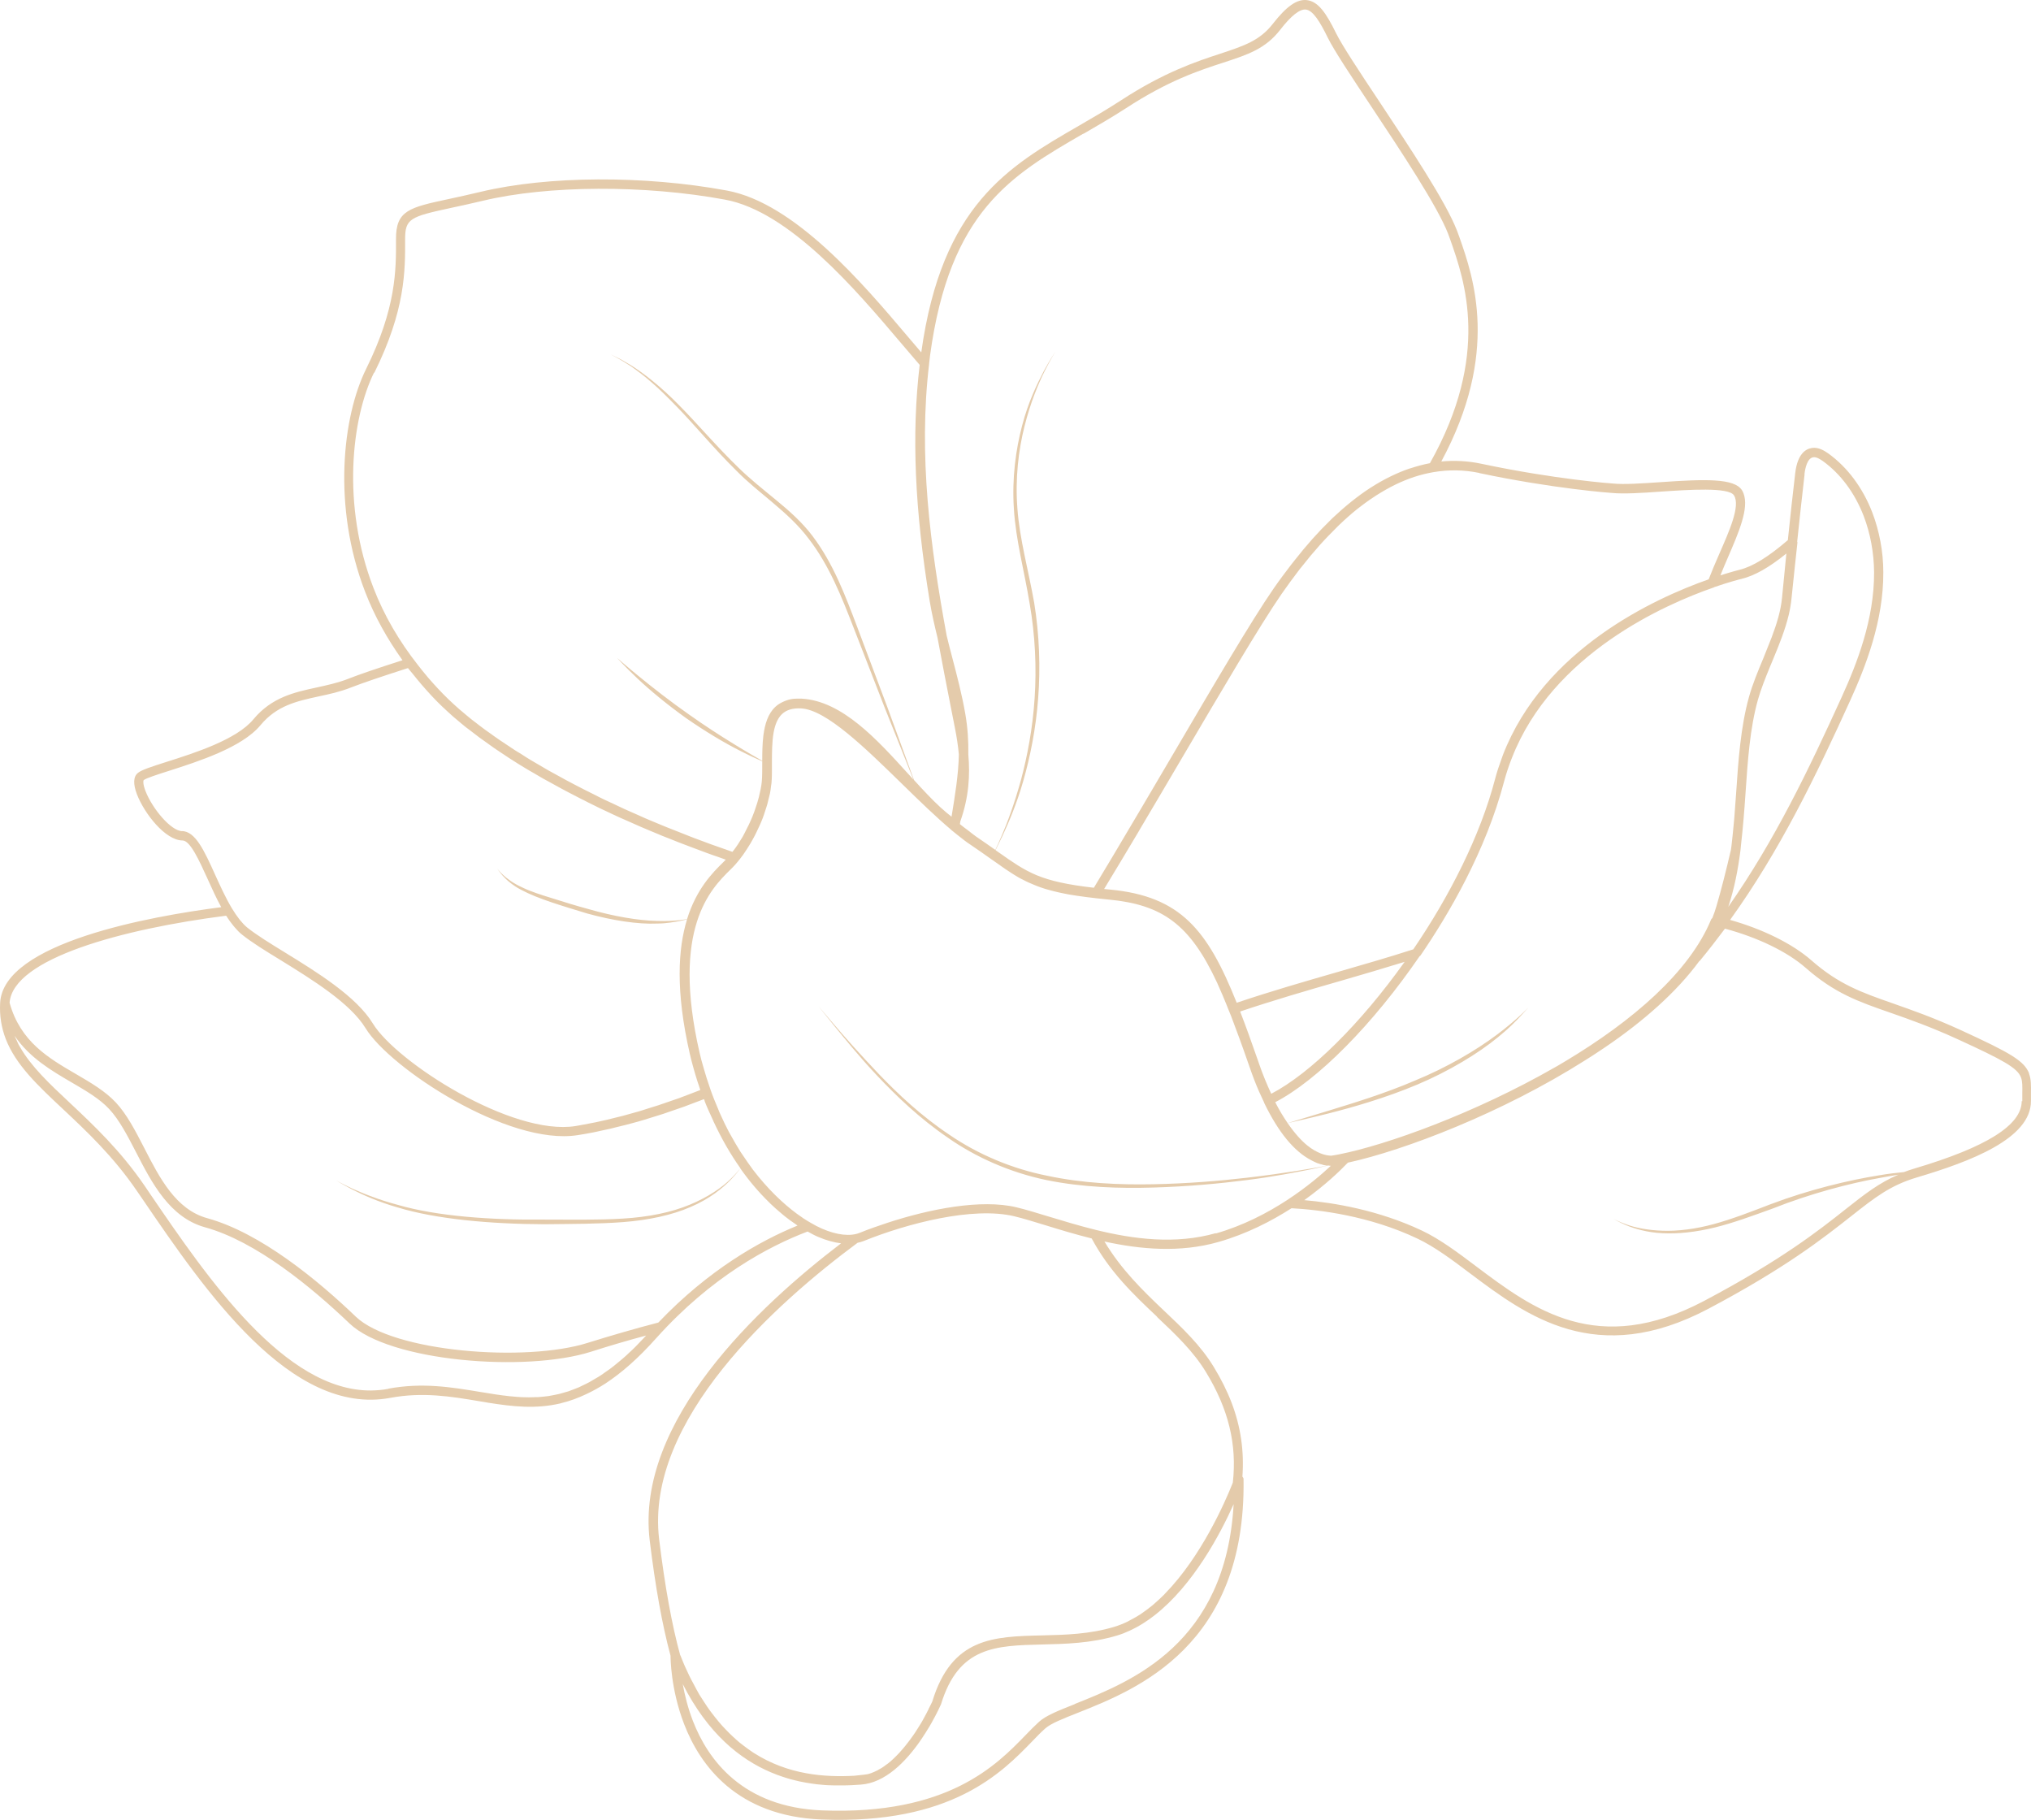 <?xml version="1.0" encoding="UTF-8"?> <svg xmlns="http://www.w3.org/2000/svg" viewBox="0 0 442 396" fill="none"><path d="M441.592 233.581C440.525 230.836 437.502 229.105 426.84 224.209C420.817 221.44 416.108 219.807 411.967 218.348C405.125 215.95 400.19 214.219 394.215 208.976C390.1 205.366 383.63 202.176 376.515 200.173C387.397 185.039 395.158 168.916 402.67 152.397C406.04 144.979 409.908 135.088 409.86 124.528C409.86 120.028 408.993 115.527 407.455 111.496C405.373 106.13 402.075 101.704 397.91 98.687C396.967 98.019 395.728 97.278 394.34 97.475C392.95 97.673 391.19 98.786 390.695 102.891C390.15 107.466 389.63 112.288 389.082 117.53C384.87 121.165 381.423 123.292 378.572 123.984C378.275 124.058 376.738 124.454 374.408 125.196C374.902 123.96 375.447 122.674 375.993 121.412C378.397 115.849 380.68 110.606 379.44 107.367C379.34 107.12 379.243 106.897 379.118 106.699C377.48 104.028 371.035 104.251 361.392 104.918C357.3 105.191 353.433 105.463 351.027 105.215C350.88 105.215 338.485 104.325 322.37 100.912C319.47 100.294 316.567 100.146 313.668 100.418C326.385 76.802 320.707 60.432 317.585 51.554L317.065 50.145C314.66 43.938 306.975 32.34 300.18 22.103C295.842 15.574 292.123 9.961 290.785 7.266C288.627 2.864 286.892 0.292 284.365 0.02C282.207 -0.202 279.95 1.405 277 5.188C274.15 8.848 270.752 9.961 265.623 11.667C260.465 13.349 253.4 15.673 243.929 21.855C240.88 23.834 237.78 25.639 234.781 27.37C219.435 36.223 204.957 44.63 200.494 76.679C199.552 75.591 198.585 74.453 197.544 73.217C187.751 61.644 172.926 44.185 158.2 41.465C140.201 38.127 119.177 38.251 104.625 41.737C101.948 42.38 99.666 42.875 97.708 43.295C89.056 45.15 86.13 45.793 86.18 52.074C86.205 58.726 86.254 66.985 79.684 80.264C74.553 90.626 72.297 110.235 79.462 128.782C81.495 134.073 84.271 139.019 87.593 143.668C82.189 145.399 78.172 146.759 75.743 147.724C73.462 148.614 71.132 149.108 68.876 149.603C64.091 150.642 59.157 151.705 55.141 156.527C51.521 160.929 42.299 163.871 36.2 165.8C32.705 166.913 30.845 167.531 30.027 168.174C29.011 168.99 28.936 170.573 29.804 172.848C31.415 177.027 35.977 182.863 39.721 182.888C41.407 182.888 43.39 187.339 45.175 191.246C46.092 193.274 47.059 195.425 48.15 197.403C32.729 199.381 0.674 205.143 0.029 218.25C-0.12 221.019 0.302 223.591 1.244 226.064C3.426 231.702 8.21 236.202 13.764 241.395C18.846 246.168 24.622 251.583 29.779 259.125L31.019 260.93C44.629 280.887 63.297 308.188 84.916 304.18C92.031 302.845 98.179 303.885 104.129 304.873C104.873 304.998 105.617 305.12 106.335 305.245C111.492 306.06 116.575 306.655 122.004 305.368C122.103 305.342 122.227 305.295 122.326 305.27C124.061 304.848 125.822 304.205 127.632 303.34C128.995 302.697 130.358 301.955 131.772 301.04C135.193 298.79 138.837 295.65 142.73 291.272C142.73 291.272 142.779 291.223 142.804 291.197C154.803 277.82 167.249 271.217 175.752 267.978C176.52 268.4 177.314 268.845 178.033 269.14C179.818 269.908 181.479 270.353 183.041 270.55C165.017 284.275 138.292 309.3 141.391 335.165C142.631 345.355 144.118 353.565 145.928 360.29C145.928 360.66 145.928 367.485 148.878 375.152C152.374 384.228 160.431 395.207 178.826 395.925C207.089 397.038 218.071 385.685 224.641 378.91C225.657 377.848 226.575 376.908 227.467 376.118C228.682 375.027 231.31 373.99 234.632 372.68C247.4 367.61 271.15 358.163 270.63 321.913C270.63 321.788 270.63 321.665 270.555 321.565C270.53 321.467 270.43 321.392 270.382 321.317C270.777 315.777 270.035 310.462 268.002 305.17C267.035 302.647 265.745 300.075 264.183 297.505C261.308 292.757 257.365 289.022 253.175 285.065C248.639 280.762 244.003 276.238 240.359 270.155C248.143 271.86 256.77 272.652 265.175 270.252C271.3 268.498 276.678 265.728 281.067 262.91C286.942 263.23 297.975 264.517 308.51 269.538C312.255 271.317 316.022 274.135 320.015 277.152C332.212 286.303 347.41 297.702 371.827 284.77C388.738 275.817 396.892 269.337 402.868 264.64C407.975 260.61 411.348 257.938 417.173 256.207C428.75 252.77 442.038 247.775 441.99 239.565C441.99 238.947 441.99 238.379 441.99 237.859C442.012 236.178 442.038 234.842 441.567 233.606L441.592 233.581ZM392.702 103.163C392.853 101.877 393.322 99.676 394.613 99.503C395.283 99.404 396.05 99.874 396.72 100.344C400.587 103.138 403.637 107.268 405.57 112.238C407.033 116.046 407.825 120.3 407.85 124.553C407.9 134.741 404.132 144.361 400.835 151.606C393.645 167.407 386.283 182.814 376.118 197.329C377.433 193.422 378.225 189.292 378.77 185.064C378.82 184.643 378.845 184.223 378.895 183.803C379.315 180.143 379.613 176.434 379.86 172.749C380.358 165.429 380.827 158.505 382.562 152.298C383.233 149.924 384.175 147.6 385.168 145.152C385.34 144.756 385.49 144.361 385.663 143.965C385.762 143.718 385.86 143.495 385.96 143.248C387.25 140.157 388.512 136.992 389.283 133.777C389.555 132.614 389.752 131.452 389.877 130.265C390.125 127.817 390.373 125.369 390.645 122.896C390.82 121.314 390.993 119.706 391.165 118.124C391.165 118.025 391.165 117.926 391.118 117.827C391.663 112.585 392.207 107.738 392.728 103.188L392.702 103.163ZM379.017 125.963C381.845 125.27 384.967 123.514 388.762 120.448C388.465 123.49 388.142 126.655 387.82 130.043C387.548 132.961 386.63 135.854 385.538 138.747C384.967 140.231 384.373 141.715 383.777 143.174C382.613 145.968 381.397 148.861 380.605 151.73C378.82 158.159 378.3 165.504 377.827 172.601C377.705 174.356 377.58 176.137 377.433 177.942C377.382 178.486 377.332 179.005 377.283 179.549C377.16 180.86 377.035 182.146 376.885 183.432C376.837 183.951 376.762 184.446 376.688 184.965C375.598 189.638 374.605 193.546 373.565 197.107C373.315 197.997 372.995 198.887 372.647 199.777C372.548 199.876 372.447 199.925 372.4 200.049C367.64 211.622 355.12 222.231 340.89 230.787C340.295 231.133 339.7 231.504 339.105 231.85C338.855 231.999 338.608 232.147 338.36 232.27C320.98 242.236 301.743 249.16 291.405 251.188C290.81 251.312 290.215 251.41 289.67 251.485C289 251.435 288.257 251.335 287.365 250.965C286.52 250.62 285.555 250.1 284.512 249.259C283.2 248.196 281.735 246.588 280.225 244.387C281.067 244.19 284.39 243.472 289.025 242.31C294.405 240.95 301.57 238.898 308.438 236.005C315.305 233.111 321.725 229.229 326.038 225.668C328.22 223.912 329.858 222.256 330.947 221.069C332.062 219.881 332.658 219.189 332.658 219.189C332.658 219.189 330.13 221.909 325.668 225.223C321.255 228.536 314.858 232.295 308.04 235.089C301.272 238.007 294.183 240.134 288.875 241.766C284.29 243.151 281.043 244.14 280.225 244.387C279.332 243.077 278.44 241.643 277.522 239.838C286.817 235.016 298.817 222.849 308.933 208.086C308.983 208.036 309.058 208.012 309.105 207.962C315.23 199.035 323.36 185.188 327.353 169.979C327.75 168.496 328.22 167.061 328.74 165.677C328.84 165.429 328.94 165.157 329.038 164.91C337.865 142.259 362.332 131.502 372.995 127.817C372.995 127.817 373.017 127.768 373.043 127.768C376.415 126.606 378.67 126.037 379.043 125.963H379.017ZM273.928 231.232C272.29 226.558 271.075 223.146 269.935 220.228C269.935 220.178 269.91 220.154 269.885 220.104C277.1 217.681 284.462 215.529 291.627 213.477C296.562 212.042 301.223 210.683 305.685 209.298C296.14 222.701 285.233 233.532 276.655 238.007C275.738 236.029 274.82 233.853 273.928 231.257V231.232ZM321.923 102.94C338.188 106.377 350.707 107.268 350.83 107.268C353.385 107.515 357.325 107.268 361.49 106.971C367.365 106.576 376.243 105.957 377.358 107.787C378.82 110.112 376.267 115.7 374.11 120.646C373.315 122.451 372.522 124.331 371.853 126.061C360.027 130.216 335.98 141.269 327.08 164.267C326.98 164.539 326.882 164.811 326.783 165.108C326.262 166.542 325.765 167.976 325.37 169.51C322.123 181.923 315.428 195.054 307.57 206.577C302.438 208.234 296.882 209.842 291.058 211.523C283.842 213.601 276.405 215.752 269.142 218.2C262.82 202.399 256.97 195.029 241.574 193.57C241.127 193.521 240.731 193.496 240.285 193.447C241.103 192.112 241.946 190.726 242.764 189.342C243.16 188.699 243.532 188.056 243.929 187.413C245.144 185.385 246.358 183.333 247.623 181.231C247.821 180.909 247.995 180.613 248.168 180.291C251.118 175.345 254.093 170.251 257.043 165.256C265.82 150.345 274.1 136.225 278.885 129.276C280.1 127.52 281.315 125.888 282.53 124.281C282.803 123.91 283.075 123.564 283.373 123.218C284.587 121.66 285.827 120.176 287.067 118.791C287.115 118.742 287.165 118.692 287.19 118.643C288.43 117.258 289.67 115.997 290.885 114.785C291.082 114.612 291.255 114.414 291.43 114.241C292.72 113.005 294.007 111.867 295.322 110.804C295.322 110.804 295.373 110.779 295.395 110.754C296.71 109.716 298 108.776 299.312 107.936C299.413 107.886 299.512 107.812 299.61 107.738C300.95 106.897 302.288 106.13 303.603 105.487C303.652 105.463 303.702 105.438 303.75 105.413C305.09 104.77 306.428 104.226 307.767 103.781C307.767 103.781 307.817 103.781 307.842 103.757C309.205 103.311 310.567 102.99 311.933 102.743C315.28 102.174 318.6 102.223 321.947 102.915L321.923 102.94ZM235.773 29.126C238.797 27.37 241.921 25.565 245.02 23.562C254.268 17.528 260.91 15.352 266.243 13.621C271.548 11.89 275.39 10.629 278.613 6.474C280.967 3.433 282.853 1.949 284.165 2.073C285.728 2.246 287.215 4.644 288.95 8.181C290.337 11 294.108 16.663 298.47 23.24C304.868 32.885 312.85 44.903 315.155 50.887L315.65 52.247C318.725 61.001 324.452 77.248 311.188 100.789C309.75 101.061 308.312 101.457 306.875 101.927C306.875 101.927 306.875 101.927 306.825 101.927C304 102.891 301.173 104.276 298.348 106.081C298.298 106.13 298.223 106.155 298.147 106.204C295.42 107.985 292.695 110.186 289.967 112.757C289.817 112.906 289.645 113.079 289.495 113.228C286.892 115.75 284.315 118.643 281.76 121.907C281.488 122.253 281.215 122.624 280.918 122.971C279.678 124.603 278.415 126.259 277.175 128.065C272.34 135.063 264.035 149.208 255.257 164.168C250.87 171.636 246.358 179.302 242.094 186.448C241.45 187.512 240.855 188.501 240.235 189.54C239.491 190.751 238.748 191.988 238.053 193.175C232.227 192.507 228.657 191.691 225.682 190.479C225.633 190.479 225.583 190.454 225.558 190.43C224.864 190.133 224.22 189.836 223.575 189.49C223.525 189.465 223.451 189.416 223.377 189.391C222.732 189.045 222.112 188.674 221.468 188.279C221.418 188.254 221.369 188.204 221.319 188.179C220.674 187.759 220.005 187.314 219.286 186.844C219.286 186.844 219.261 186.82 219.237 186.795C218.518 186.3 217.749 185.756 216.931 185.188C216.832 185.113 216.732 185.039 216.658 184.989C217.03 184.248 217.526 183.234 218.146 181.923C219.459 179.104 221.244 175.024 222.707 169.881C224.17 164.762 225.434 158.629 225.93 151.977C226.451 145.325 226.203 138.154 225.062 131.131C223.823 124.108 221.889 117.283 221.418 110.68C220.898 104.103 221.666 97.896 222.955 92.777C224.244 87.633 225.955 83.528 227.343 80.759C228.732 77.989 229.698 76.505 229.698 76.505C229.698 76.505 228.682 77.965 227.195 80.685C225.757 83.43 223.773 87.46 222.435 92.629C221.071 97.797 220.203 104.053 220.649 110.73C221.046 117.431 222.93 124.331 224.071 131.279C225.286 138.228 225.608 145.325 225.162 151.928C224.74 158.53 223.55 164.638 222.187 169.732C220.774 174.851 219.237 179.005 217.997 181.849C217.427 183.185 216.956 184.198 216.608 184.94C215.369 184.075 214.03 183.11 212.444 182.047C212.022 181.75 211.551 181.379 211.105 181.033C211.105 181.033 211.08 180.983 211.055 180.983L210.535 180.588C209.989 180.192 209.469 179.797 208.899 179.327L208.998 178.708C210.857 173.491 211.13 168.669 210.733 164.168C210.782 161.324 210.609 158.406 210.064 155.266C209.345 151.161 208.279 147.056 207.237 143.1C206.816 141.542 206.419 139.934 206.023 138.327C202.452 118.915 199.825 99.083 202.205 79.151C202.205 79.151 202.205 79.102 202.205 79.077C202.279 78.508 202.328 77.94 202.403 77.371C206.667 45.892 220.154 38.102 235.773 29.076V29.126ZM81.445 81.154C88.238 67.455 88.188 58.923 88.163 52.049C88.163 47.573 89.279 47.153 98.105 45.249C100.088 44.828 102.369 44.334 105.071 43.691C119.153 40.303 140.35 40.204 157.803 43.444C171.835 46.04 186.363 63.177 195.982 74.527C197.494 76.308 198.882 77.94 200.147 79.399C198.362 94.483 199.056 110.878 202.328 130.809C202.775 133.505 203.395 136.175 204.039 138.821C204.981 143.891 205.948 148.96 206.94 153.955L207.808 158.357C208.204 160.36 208.502 162.289 208.675 164.168C208.576 168.644 207.857 172.947 207.089 177.67V177.72C206.345 177.151 205.626 176.532 204.882 175.865C204.833 175.815 204.783 175.766 204.733 175.741C202.825 173.985 200.891 171.908 198.907 169.732C197.965 167.185 195.883 161.473 193.106 153.856C191.148 148.663 188.892 142.605 186.437 136.126C183.983 129.672 181.355 122.6 176.793 116.591C174.512 113.573 171.686 111.101 168.86 108.776C166.034 106.452 163.257 104.251 160.778 101.828C155.82 97.03 151.655 92.06 147.713 88.103C143.821 84.122 140.126 81.254 137.375 79.522C135.986 78.682 134.871 78.039 134.077 77.692C133.309 77.297 132.887 77.099 132.887 77.099C132.887 77.099 133.284 77.322 134.053 77.742C134.821 78.138 135.912 78.805 137.275 79.671C138.589 80.611 140.176 81.748 141.862 83.257C143.572 84.716 145.357 86.52 147.291 88.499C151.159 92.456 155.249 97.475 160.232 102.396C165.117 107.391 171.587 111.348 175.975 117.209C180.463 122.995 183.19 129.969 185.694 136.398C188.197 142.852 190.553 148.886 192.561 154.054C195.536 161.473 197.767 167.061 198.784 169.633C198.362 169.188 197.965 168.743 197.544 168.273C190.85 160.904 183.264 152.521 174.463 152.026C173.868 152.002 173.273 152.026 172.752 152.051C171.959 152.125 171.24 152.348 170.571 152.645C169.901 152.941 169.256 153.312 168.736 153.807C167.125 155.315 166.455 157.566 166.133 160.038C165.91 161.844 165.885 163.723 165.885 165.553C163.654 164.292 156.588 160.212 149.894 155.439C141.787 149.776 134.3 143.174 134.3 143.174C134.3 143.174 135.962 145.028 138.689 147.6C141.391 150.172 145.258 153.362 149.299 156.255C153.39 159.099 157.679 161.671 161.026 163.352C163.257 164.49 164.943 165.256 165.885 165.652V166.072C165.885 167.556 165.885 168.941 165.786 170.078C165.687 171.142 165.439 172.255 165.166 173.392C164.968 174.208 164.695 175.024 164.422 175.84C164.323 176.137 164.224 176.409 164.125 176.706C163.852 177.472 163.53 178.239 163.183 178.981C162.959 179.5 162.687 179.994 162.439 180.489C162.166 181.033 161.893 181.602 161.596 182.121C160.952 183.209 160.282 184.248 159.538 185.188C159.489 185.237 159.439 185.311 159.389 185.361C158.745 185.138 158.076 184.915 157.431 184.668C156.538 184.346 155.646 184.05 154.754 183.728C154.01 183.457 153.241 183.16 152.498 182.888C151.63 182.566 150.737 182.245 149.894 181.899C149.151 181.602 148.432 181.33 147.713 181.033C146.845 180.687 146.002 180.365 145.135 180.019C144.416 179.722 143.696 179.426 142.977 179.129C142.16 178.783 141.316 178.436 140.498 178.09C139.78 177.769 139.06 177.447 138.341 177.126C137.548 176.78 136.78 176.434 135.986 176.087C135.267 175.766 134.548 175.42 133.829 175.073C133.086 174.727 132.342 174.381 131.598 174.035C130.855 173.689 130.136 173.318 129.417 172.947C128.747 172.601 128.053 172.279 127.383 171.933C126.615 171.537 125.871 171.166 125.127 170.771C124.508 170.449 123.888 170.128 123.293 169.806C122.549 169.411 121.855 169.015 121.136 168.619C120.541 168.298 119.946 167.976 119.376 167.655C118.632 167.234 117.938 166.814 117.219 166.394C116.698 166.097 116.153 165.775 115.657 165.479C114.889 165.034 114.17 164.564 113.451 164.094C113.004 163.822 112.558 163.55 112.112 163.278C111.344 162.783 110.624 162.289 109.881 161.794C109.509 161.547 109.112 161.3 108.765 161.052C107.996 160.533 107.278 160.014 106.559 159.494C106.261 159.272 105.914 159.049 105.617 158.827C104.823 158.233 104.055 157.665 103.311 157.071C103.113 156.923 102.889 156.75 102.691 156.601C101.972 156.032 101.278 155.439 100.609 154.87C100.41 154.697 100.187 154.524 100.014 154.376C99.171 153.634 98.353 152.892 97.584 152.15C96.022 150.642 94.559 149.059 93.171 147.452C92.427 146.586 91.684 145.647 90.965 144.732C86.899 139.563 83.602 133.975 81.271 127.916C74.329 109.939 76.487 91.021 81.42 81.031L81.445 81.154ZM39.696 180.86C37.217 180.86 33.151 175.964 31.663 172.131C31.044 170.524 31.192 169.856 31.267 169.757C31.837 169.312 34.242 168.545 36.795 167.729C43.117 165.701 52.662 162.66 56.678 157.813C60.248 153.51 64.636 152.571 69.272 151.556C71.603 151.062 74.007 150.543 76.437 149.578C78.916 148.614 83.056 147.204 88.783 145.375C89.081 145.77 89.403 146.116 89.725 146.512C90.394 147.353 91.064 148.169 91.758 148.985C93.196 150.642 94.659 152.249 96.221 153.733C96.989 154.475 97.832 155.216 98.675 155.983C98.923 156.206 99.195 156.404 99.444 156.626C100.063 157.17 100.708 157.689 101.377 158.233C101.7 158.481 102.046 158.752 102.394 159C103.038 159.494 103.658 159.989 104.328 160.483C104.699 160.756 105.071 161.028 105.443 161.275C106.112 161.769 106.782 162.239 107.476 162.734C107.897 163.031 108.344 163.303 108.765 163.6C109.459 164.069 110.129 164.514 110.848 164.984C111.294 165.281 111.765 165.553 112.211 165.85C112.93 166.32 113.674 166.765 114.418 167.21C114.889 167.506 115.385 167.779 115.856 168.05C116.624 168.496 117.392 168.965 118.186 169.411C118.682 169.683 119.203 169.979 119.723 170.251C120.516 170.696 121.335 171.142 122.153 171.587C122.673 171.859 123.219 172.155 123.739 172.428C124.582 172.873 125.4 173.293 126.268 173.738C126.814 174.01 127.383 174.282 127.929 174.579C128.797 174.999 129.665 175.444 130.532 175.865C131.102 176.137 131.697 176.409 132.268 176.681C133.16 177.101 134.028 177.522 134.92 177.917C135.54 178.189 136.16 178.461 136.78 178.733C137.672 179.129 138.565 179.524 139.457 179.92C140.102 180.192 140.746 180.464 141.391 180.736C142.308 181.107 143.201 181.503 144.118 181.874C144.787 182.146 145.457 182.418 146.126 182.665C147.043 183.036 147.961 183.407 148.903 183.753C149.597 184.025 150.291 184.273 150.985 184.544C151.903 184.891 152.845 185.237 153.762 185.583C154.481 185.855 155.225 186.102 155.944 186.35C156.613 186.597 157.257 186.82 157.952 187.067C157.952 187.067 157.927 187.116 157.902 187.116C157.902 187.116 157.902 187.116 157.877 187.141L157.332 187.685C155.076 189.911 151.58 193.397 149.523 200C149.2 200.049 148.704 200.124 148.01 200.222C146.796 200.346 145.085 200.47 143.002 200.395C138.862 200.321 133.408 199.357 128.102 197.824C125.425 197.107 122.797 196.291 120.293 195.499C117.814 194.732 115.508 194.016 113.649 193.101C109.856 191.394 108.22 188.995 108.22 188.995C108.22 188.995 108.567 189.589 109.385 190.529C110.203 191.444 111.517 192.631 113.401 193.62C117.145 195.623 122.5 197.156 127.83 198.788C133.21 200.272 138.788 201.162 143.002 200.964C145.109 200.964 146.845 200.593 148.035 200.395C148.704 200.247 149.2 200.124 149.523 200.049C147.564 206.405 146.969 215.603 150.142 229.402C150.365 230.391 150.638 231.405 150.936 232.468C151.06 232.864 151.159 233.284 151.283 233.68C151.58 234.694 151.903 235.708 152.25 236.697C152.299 236.87 152.349 237.018 152.398 237.191C151.58 237.513 150.812 237.81 150.018 238.107C149.25 238.403 148.481 238.7 147.738 238.972C146.994 239.244 146.299 239.466 145.581 239.714C144.812 239.986 144.019 240.258 143.275 240.505C142.556 240.728 141.887 240.925 141.217 241.148C140.548 241.37 139.829 241.593 139.185 241.791C138.465 241.989 137.821 242.162 137.151 242.36C136.581 242.508 135.986 242.681 135.466 242.829C134.722 243.028 134.028 243.176 133.333 243.349C132.962 243.448 132.516 243.547 132.168 243.645C131.202 243.868 130.309 244.066 129.491 244.239C129.441 244.239 129.392 244.239 129.342 244.264C127.607 244.61 126.219 244.857 125.251 245.03C111.393 247.231 86.279 231.108 81.147 222.725C77.577 216.84 68.95 211.523 62.033 207.27C58.81 205.292 55.761 203.412 53.802 201.83C53.282 201.409 52.786 200.89 52.265 200.247C52.191 200.173 52.141 200.099 52.067 200C51.546 199.332 51.026 198.565 50.48 197.675C49.141 195.45 47.951 192.828 46.836 190.381C44.431 185.064 42.522 180.86 39.547 180.835L39.696 180.86ZM84.544 302.202C83.279 302.45 82.015 302.55 80.751 302.572C61.959 302.697 45.175 278.118 32.705 259.842L31.465 258.012C26.184 250.298 20.334 244.808 15.177 239.961C10.69 235.757 6.723 231.999 4.368 227.844C4.269 227.646 4.145 227.473 4.045 227.3C3.872 226.978 3.748 226.632 3.599 226.311C3.45 226.014 3.302 225.718 3.178 225.396C6.475 230.218 11.235 232.988 15.549 235.51C18.672 237.34 21.647 239.046 23.78 241.346C25.986 243.72 27.746 247.132 29.63 250.768C33.051 257.42 36.944 264.938 44.629 267.062C55.761 270.13 67.859 280.145 76.065 287.985C84.717 296.267 114.294 298.668 128.599 294.142C132.615 292.855 136.656 291.668 140.622 290.605C140.201 291.05 139.804 291.47 139.407 291.89C139.036 292.288 138.639 292.707 138.267 293.077C137.771 293.572 137.3 294.017 136.804 294.462C136.408 294.832 136.036 295.205 135.639 295.525C135.168 295.947 134.722 296.293 134.276 296.663C133.879 296.985 133.507 297.308 133.111 297.603C132.664 297.95 132.243 298.223 131.821 298.517C131.425 298.79 131.053 299.087 130.656 299.335C130.235 299.608 129.838 299.83 129.417 300.075C129.045 300.298 128.648 300.545 128.276 300.745C127.879 300.967 127.483 301.14 127.086 301.337C126.714 301.51 126.343 301.707 125.971 301.882C125.574 302.055 125.202 302.178 124.83 302.327C124.458 302.475 124.086 302.623 123.715 302.748C123.343 302.87 122.971 302.97 122.599 303.067C122.227 303.168 121.88 303.29 121.508 303.365C121.136 303.44 120.764 303.512 120.417 303.587C120.07 303.663 119.698 303.735 119.351 303.785C118.979 303.835 118.632 303.86 118.26 303.91C117.913 303.957 117.566 303.983 117.194 304.007C116.823 304.007 116.475 304.007 116.128 304.033C115.781 304.033 115.434 304.058 115.087 304.058C114.74 304.058 114.393 304.058 114.021 304.033C113.674 304.033 113.327 304.033 112.955 303.983C112.633 303.983 112.31 303.935 111.988 303.91C111.591 303.885 111.219 303.86 110.823 303.81C110.55 303.785 110.302 303.735 110.029 303.71C109.583 303.663 109.137 303.613 108.691 303.538C108.443 303.512 108.22 303.465 107.972 303.44C106.782 303.265 105.592 303.067 104.402 302.87C98.278 301.858 91.957 300.793 84.494 302.178L84.544 302.202ZM173.546 266.692C165.414 270.005 154.233 276.288 143.275 287.785C138.242 289.098 133.111 290.58 127.954 292.188C114.418 296.49 85.486 294.215 77.428 286.5C69.074 278.488 56.678 268.275 45.125 265.085C38.283 263.205 34.762 256.38 31.39 249.803C29.457 246.044 27.622 242.508 25.242 239.936C22.887 237.414 19.813 235.633 16.565 233.73C10.615 230.268 4.442 226.707 2.087 218.2C2.806 208.556 26.73 202.126 49.216 199.258C49.712 200.049 50.257 200.791 50.803 201.459C50.901 201.583 51.001 201.681 51.075 201.78C51.571 202.374 52.092 202.918 52.662 203.363C54.719 205.02 57.67 206.85 61.116 208.952C67.834 213.106 76.214 218.25 79.561 223.739C84.866 232.444 110.649 249.383 125.698 247.009C126.194 246.935 126.814 246.835 127.507 246.712C127.706 246.687 127.929 246.638 128.152 246.588C128.697 246.489 129.268 246.391 129.912 246.242C130.136 246.193 130.433 246.119 130.681 246.069C131.375 245.921 132.069 245.772 132.863 245.599C133.16 245.525 133.507 245.426 133.829 245.352C134.623 245.154 135.391 244.981 136.259 244.758C136.68 244.66 137.127 244.511 137.548 244.412C138.391 244.19 139.209 243.967 140.102 243.695C140.597 243.547 141.118 243.374 141.614 243.225C142.506 242.953 143.374 242.681 144.316 242.385C144.862 242.212 145.457 241.989 146.027 241.791C146.969 241.47 147.911 241.148 148.903 240.802C149.523 240.579 150.167 240.332 150.787 240.085C151.605 239.788 152.398 239.491 153.216 239.17C153.291 239.343 153.34 239.516 153.39 239.714C153.935 241.123 154.555 242.409 155.15 243.72C155.2 243.819 155.225 243.918 155.274 244.017C157.059 247.85 159.018 251.238 161.125 254.205C160.703 254.748 160.034 255.54 158.968 256.577C157.158 258.36 154.134 260.485 150.118 262.142C146.101 263.825 141.069 264.837 135.614 265.16C130.185 265.505 124.309 265.382 118.484 265.382C106.832 265.505 95.105 264.64 86.701 262.217C84.593 261.647 82.684 261.055 81.023 260.413C79.338 259.817 77.924 259.175 76.759 258.68C74.454 257.592 73.165 256.875 73.165 256.875C73.165 256.875 74.404 257.642 76.66 258.83C78.941 259.99 82.288 261.525 86.527 262.735C94.981 265.308 106.757 266.348 118.459 266.395C124.309 266.322 130.16 266.348 135.639 265.925C141.118 265.505 146.225 264.418 150.291 262.637C154.382 260.905 157.282 258.533 159.042 256.702C160.084 255.615 160.728 254.773 161.1 254.23C163.108 257.072 165.215 259.522 167.348 261.598C167.471 261.723 167.571 261.82 167.695 261.945C168.463 262.688 169.256 263.38 170.025 264.022C170.323 264.27 170.595 264.517 170.893 264.74C171.637 265.332 172.356 265.853 173.099 266.348C173.248 266.445 173.422 266.592 173.57 266.692H173.546ZM233.888 370.825C230.368 372.21 227.591 373.322 226.129 374.658C225.236 375.473 224.269 376.438 223.203 377.55C216.881 384.08 206.27 395.01 178.925 393.945C161.621 393.252 154.084 382.965 150.787 374.46C149.671 371.567 149.002 368.772 148.581 366.447C154.059 377.23 161.026 382.793 167.72 385.637C168.612 386.033 169.505 386.355 170.397 386.65C170.571 386.7 170.769 386.775 170.942 386.825C171.637 387.048 172.306 387.245 172.975 387.392C173.322 387.493 173.669 387.54 174.017 387.64C174.488 387.738 174.959 387.837 175.43 387.913C175.925 387.985 176.397 388.06 176.843 388.135C177.165 388.185 177.463 388.207 177.76 388.257C178.305 388.308 178.851 388.358 179.371 388.408C179.595 388.408 179.818 388.43 180.041 388.455C180.561 388.48 181.082 388.505 181.578 388.505C181.826 388.505 182.074 388.505 182.322 388.505C182.669 388.505 183.016 388.505 183.338 388.505C184.851 388.505 186.214 388.408 187.305 388.332C192.66 387.985 197.172 383.262 200.271 378.812C200.271 378.812 200.271 378.788 200.296 378.762C200.618 378.293 200.94 377.822 201.213 377.377C201.213 377.353 201.262 377.303 201.287 377.277C201.56 376.832 201.833 376.413 202.081 375.993C202.106 375.942 202.13 375.895 202.18 375.845C202.428 375.447 202.651 375.053 202.849 374.683C202.874 374.632 202.899 374.582 202.923 374.533C203.122 374.163 203.32 373.817 203.494 373.495C203.518 373.445 203.543 373.395 203.568 373.348C203.717 373.025 203.891 372.752 204.014 372.48C204.014 372.433 204.039 372.408 204.064 372.382C204.461 371.567 204.733 370.998 204.783 370.875C208.626 358.262 216.658 358.09 226.798 357.842C231.781 357.717 237.458 357.595 243.111 355.887C244.028 355.618 244.896 355.27 245.763 354.875C245.987 354.775 246.21 354.652 246.433 354.553C247.102 354.233 247.772 353.86 248.416 353.465C248.59 353.342 248.788 353.243 248.962 353.12C249.705 352.65 250.45 352.13 251.143 351.585C251.192 351.56 251.243 351.512 251.268 351.488C259.673 344.933 265.572 333.805 268.473 327.303C266.762 357.717 246.334 365.83 233.863 370.8L233.888 370.825ZM251.787 286.55C255.877 290.408 259.72 294.067 262.447 298.567C267.358 306.605 269.217 314.295 268.3 322.58C268.25 322.678 268.25 322.728 268.2 322.85C268.2 322.875 268.2 322.9 268.175 322.925C266.613 326.832 261.457 338.678 253.548 346.762C253.472 346.863 253.375 346.938 253.3 347.035C252.63 347.702 251.938 348.322 251.243 348.94C251.07 349.087 250.92 349.238 250.748 349.36C250.102 349.905 249.458 350.375 248.788 350.845C248.565 350.993 248.342 351.165 248.119 351.312C247.449 351.735 246.78 352.13 246.086 352.475C245.838 352.6 245.615 352.748 245.367 352.873C244.45 353.317 243.507 353.688 242.541 353.985C237.136 355.618 231.856 355.74 226.773 355.863C216.237 356.11 207.138 356.31 202.899 370.23C202.899 370.23 202.8 370.478 202.577 370.897C202.577 370.923 202.552 370.973 202.527 370.998C202.428 371.17 202.328 371.392 202.205 371.64C202.155 371.715 202.106 371.812 202.081 371.913C201.982 372.135 201.857 372.358 201.733 372.605C201.659 372.728 201.585 372.877 201.511 373.025C201.387 373.248 201.262 373.47 201.138 373.717C201.04 373.915 200.916 374.113 200.816 374.31C200.692 374.533 200.569 374.733 200.445 374.955C200.296 375.202 200.147 375.425 199.998 375.67C199.874 375.87 199.75 376.067 199.626 376.265C199.453 376.538 199.279 376.808 199.106 377.08C198.982 377.277 198.858 377.452 198.709 377.65C198.511 377.947 198.287 378.243 198.089 378.515C197.965 378.688 197.841 378.86 197.692 379.035C197.47 379.33 197.221 379.652 196.974 379.95C196.85 380.098 196.726 380.245 196.602 380.395C196.329 380.715 196.081 381.012 195.784 381.335C195.66 381.457 195.536 381.582 195.412 381.73C195.114 382.027 194.817 382.348 194.519 382.62C194.395 382.72 194.271 382.842 194.172 382.942C193.85 383.238 193.528 383.51 193.18 383.783C193.081 383.858 192.982 383.93 192.858 384.005C192.511 384.277 192.139 384.548 191.768 384.772C191.693 384.82 191.619 384.845 191.519 384.895C191.123 385.142 190.726 385.365 190.305 385.538C189.834 385.76 189.338 385.933 188.842 386.058C188.321 386.155 187.677 386.205 187.032 386.28L185.941 386.402C179.52 386.75 171.562 386.23 164.075 381.457C163.951 381.382 163.827 381.31 163.703 381.21C163.108 380.815 162.513 380.37 161.918 379.925C161.596 379.678 161.274 379.43 160.927 379.158C160.456 378.762 159.984 378.342 159.513 377.897C159.092 377.5 158.671 377.105 158.249 376.66C157.852 376.24 157.431 375.82 157.034 375.375C156.588 374.855 156.117 374.31 155.671 373.743C155.299 373.272 154.952 372.827 154.58 372.332C154.109 371.69 153.663 371.022 153.216 370.33C152.869 369.81 152.547 369.315 152.2 368.748C151.754 367.98 151.308 367.14 150.886 366.325C150.589 365.755 150.266 365.21 149.994 364.618C149.349 363.308 148.729 361.897 148.159 360.413C148.109 360.29 148.06 360.215 148.01 360.092C146.201 353.515 144.713 345.255 143.448 334.967C140.3 308.978 169.083 283.435 186.636 270.428C187.107 270.327 187.503 270.23 187.875 270.08C197.395 266.223 211.725 262.488 220.749 264.665C222.707 265.135 224.963 265.827 227.616 266.642C230.641 267.582 234.012 268.598 237.582 269.488C241.475 276.757 246.73 281.728 251.838 286.55H251.787ZM264.63 268.325C255.805 270.848 246.631 269.635 238.5 267.632C234.805 266.717 231.31 265.655 228.211 264.715C225.534 263.897 223.253 263.205 221.22 262.712C213.51 260.858 202.279 263.082 193.081 266.1C190.974 266.793 188.941 267.507 187.131 268.25C185.074 269.092 182.148 268.77 178.9 267.36C178.107 267.015 177.239 266.57 176.372 266.05C175.355 265.48 174.364 264.812 173.397 264.095C170.323 261.82 167.025 258.655 163.877 254.55C163.083 253.488 162.315 252.35 161.547 251.213C161.423 251.015 161.298 250.868 161.174 250.667C160.431 249.506 159.737 248.27 159.042 247.034C158.894 246.786 158.77 246.539 158.621 246.292C157.976 245.08 157.381 243.819 156.811 242.558C156.638 242.187 156.464 241.791 156.315 241.395C155.745 240.035 155.175 238.675 154.679 237.266C154.357 236.351 154.084 235.485 153.787 234.595C153.539 233.828 153.34 233.136 153.142 232.444C152.82 231.331 152.498 230.218 152.25 229.081C146.027 202.028 154.704 193.422 158.894 189.292L159.464 188.724C159.811 188.377 160.158 187.982 160.505 187.561C160.555 187.512 160.579 187.463 160.629 187.413C160.976 186.993 161.298 186.572 161.621 186.127C161.621 186.127 161.645 186.102 161.671 186.077C161.671 186.077 161.671 186.078 161.695 186.053C161.695 186.053 161.695 186.053 161.695 186.028C161.745 185.954 161.819 185.88 161.869 185.781C161.918 185.707 161.968 185.632 162.018 185.558C162.389 185.014 162.761 184.446 163.108 183.877C163.183 183.753 163.257 183.605 163.356 183.481C163.381 183.432 163.406 183.382 163.43 183.333C163.728 182.838 164.001 182.319 164.274 181.799C164.373 181.602 164.472 181.404 164.571 181.206C164.844 180.662 165.092 180.118 165.339 179.574C165.439 179.327 165.538 179.079 165.662 178.832C165.885 178.313 166.083 177.793 166.257 177.274C166.356 176.977 166.455 176.656 166.554 176.359C166.703 175.889 166.877 175.42 167 174.95C167.1 174.579 167.174 174.208 167.273 173.837C167.373 173.441 167.471 173.021 167.571 172.625C167.67 172.106 167.744 171.587 167.794 171.092C167.819 170.869 167.868 170.622 167.893 170.4C168.017 169.163 167.992 167.729 167.992 166.196C167.992 163.921 167.992 161.473 168.364 159.371C168.662 157.739 169.207 156.329 170.174 155.389C171.166 154.45 172.554 154.054 174.388 154.153C179.843 154.475 188.272 162.734 196.428 170.696C200.172 174.356 203.767 177.843 207.089 180.637C207.089 180.637 207.089 180.637 207.089 180.662C207.163 180.712 207.213 180.761 207.287 180.81C207.659 181.107 208.006 181.404 208.353 181.676C209.394 182.517 210.361 183.258 211.229 183.827C212.915 184.965 214.352 185.979 215.667 186.918C216.113 187.24 216.559 187.536 216.981 187.833C217.154 187.957 217.327 188.056 217.476 188.179C217.7 188.353 217.947 188.501 218.171 188.674C218.393 188.822 218.617 188.971 218.815 189.119C218.988 189.243 219.162 189.342 219.336 189.465C219.559 189.614 219.782 189.738 219.98 189.886C220.154 189.985 220.303 190.084 220.476 190.207C220.699 190.331 220.898 190.454 221.121 190.603C221.294 190.702 221.443 190.801 221.617 190.9C221.839 191.023 222.038 191.147 222.261 191.246C222.435 191.345 222.583 191.419 222.757 191.493C222.98 191.617 223.203 191.716 223.426 191.839C223.6 191.913 223.749 191.988 223.922 192.062C224.145 192.161 224.393 192.26 224.616 192.359C224.79 192.433 224.963 192.507 225.137 192.581C225.385 192.68 225.633 192.779 225.881 192.878C226.054 192.952 226.252 193.001 226.426 193.076C226.699 193.175 226.947 193.249 227.244 193.348C227.442 193.397 227.641 193.471 227.814 193.521C228.112 193.595 228.409 193.694 228.707 193.768C228.905 193.818 229.103 193.867 229.277 193.917C229.624 193.991 229.946 194.09 230.318 194.164C230.492 194.213 230.69 194.238 230.864 194.287C231.261 194.362 231.657 194.46 232.078 194.535C232.202 194.535 232.327 194.584 232.451 194.609C234.88 195.029 237.731 195.4 241.276 195.746C253.002 196.859 258.978 201.162 264.902 213.897C264.902 213.947 264.952 213.971 264.952 214.021C265.325 214.837 265.72 215.727 266.092 216.617C266.142 216.741 266.192 216.864 266.243 216.988C266.613 217.879 267.01 218.818 267.382 219.782C267.555 220.228 267.73 220.648 267.928 221.118C269.043 224.036 270.283 227.399 271.895 232.048C272.24 233.062 272.587 234.001 272.935 234.917C273.63 236.746 274.373 238.379 275.118 239.936C275.118 239.936 275.118 239.961 275.118 239.986C275.142 240.06 275.19 240.109 275.215 240.184C278.24 246.391 281.613 250.52 285.33 252.45C285.728 252.648 286.125 252.87 286.495 253.018C286.52 253.018 286.57 253.067 286.595 253.067C286.967 253.215 287.315 253.29 287.663 253.387C287.785 253.412 287.935 253.488 288.058 253.512C288.355 253.588 288.603 253.61 288.875 253.635C285.877 254.205 279.605 255.317 271.275 256.283C265.35 256.975 258.433 257.543 250.995 257.692C243.582 257.84 235.599 257.493 227.889 255.838C220.154 254.303 212.766 251.137 206.667 246.959C200.494 242.854 195.436 238.057 191.321 233.779C187.231 229.476 183.933 225.767 181.677 223.121C179.421 220.475 178.132 218.966 178.132 218.966C178.132 218.966 179.371 220.524 181.553 223.22C183.76 225.891 186.859 229.798 190.949 234.125C195.04 238.453 200.072 243.324 206.27 247.553C212.394 251.855 219.881 255.145 227.715 256.777C235.574 258.385 243.607 258.63 251.07 258.408C258.53 258.185 265.473 257.543 271.397 256.777C277.322 256.035 282.207 255.045 285.603 254.377C287.043 254.058 288.158 253.81 289.05 253.61C289.248 253.61 289.447 253.685 289.62 253.685C285.652 257.395 276.48 265.01 264.53 268.423L264.63 268.325ZM439.98 239.59C439.98 244.808 432.37 249.605 416.603 254.28C415.81 254.525 415.04 254.773 414.348 255.045C412.785 255.195 411.025 255.393 409.015 255.738C402.423 256.777 393.67 258.877 385.315 262.043C381.15 263.65 377.01 265.257 373.017 266.348C369.027 267.435 365.16 267.93 361.837 267.805C358.54 267.707 355.788 267.113 353.98 266.445C352.145 265.803 351.178 265.233 351.178 265.233C351.178 265.233 352.12 265.853 353.93 266.618C355.74 267.36 358.442 268.2 361.837 268.35C365.21 268.522 369.15 268.103 373.243 267.087C377.332 266.075 381.522 264.517 385.712 263.007C393.967 259.72 402.595 257.47 409.165 256.308C410.603 256.035 411.918 255.812 413.132 255.615C408.942 257.395 405.868 259.793 401.678 263.108C395.777 267.78 387.695 274.16 370.935 283.038C347.658 295.377 333.65 284.868 321.303 275.595C317.238 272.527 313.37 269.635 309.452 267.78C300.007 263.305 290.19 261.697 283.842 261.152C288.577 257.765 291.752 254.625 292.918 253.412C293.04 253.29 293.115 253.215 293.19 253.143C293.19 253.143 293.215 253.118 293.24 253.093C293.265 253.067 293.315 253.018 293.337 252.993C305.71 250.298 326.955 242.137 344.905 230.762C346.095 230.02 347.285 229.254 348.45 228.462C348.748 228.264 349.045 228.067 349.342 227.869C357.598 222.256 364.837 215.925 369.82 209.125C369.82 209.125 369.87 209.125 369.895 209.1C369.895 209.1 369.895 209.1 369.92 209.075C371.827 206.775 373.637 204.426 375.397 202.077C382.515 203.981 388.985 207.097 393 210.633C399.272 216.123 404.355 217.928 411.42 220.376C415.512 221.81 420.173 223.442 426.098 226.162C435.865 230.638 439.038 232.369 439.808 234.422C440.155 235.287 440.13 236.4 440.105 237.909C440.105 238.428 440.105 239.022 440.105 239.639L439.98 239.59Z" fill="url(#paint0_linear_161_868)"></path><defs><linearGradient id="paint0_linear_161_868" x1="-66707.1" y1="-28498.2" x2="-52205" y2="131430" gradientUnits="userSpaceOnUse"><stop stop-color="#C49D7B"></stop><stop offset="0.03" stop-color="#CBA785"></stop><stop offset="0.08" stop-color="#D7B998"></stop><stop offset="0.15" stop-color="#E0C6A5"></stop><stop offset="0.24" stop-color="#E5CDAD"></stop><stop offset="0.41" stop-color="#E7D0B0"></stop><stop offset="0.78" stop-color="#C49D7B"></stop><stop offset="1" stop-color="#A67D66"></stop></linearGradient></defs></svg> 
